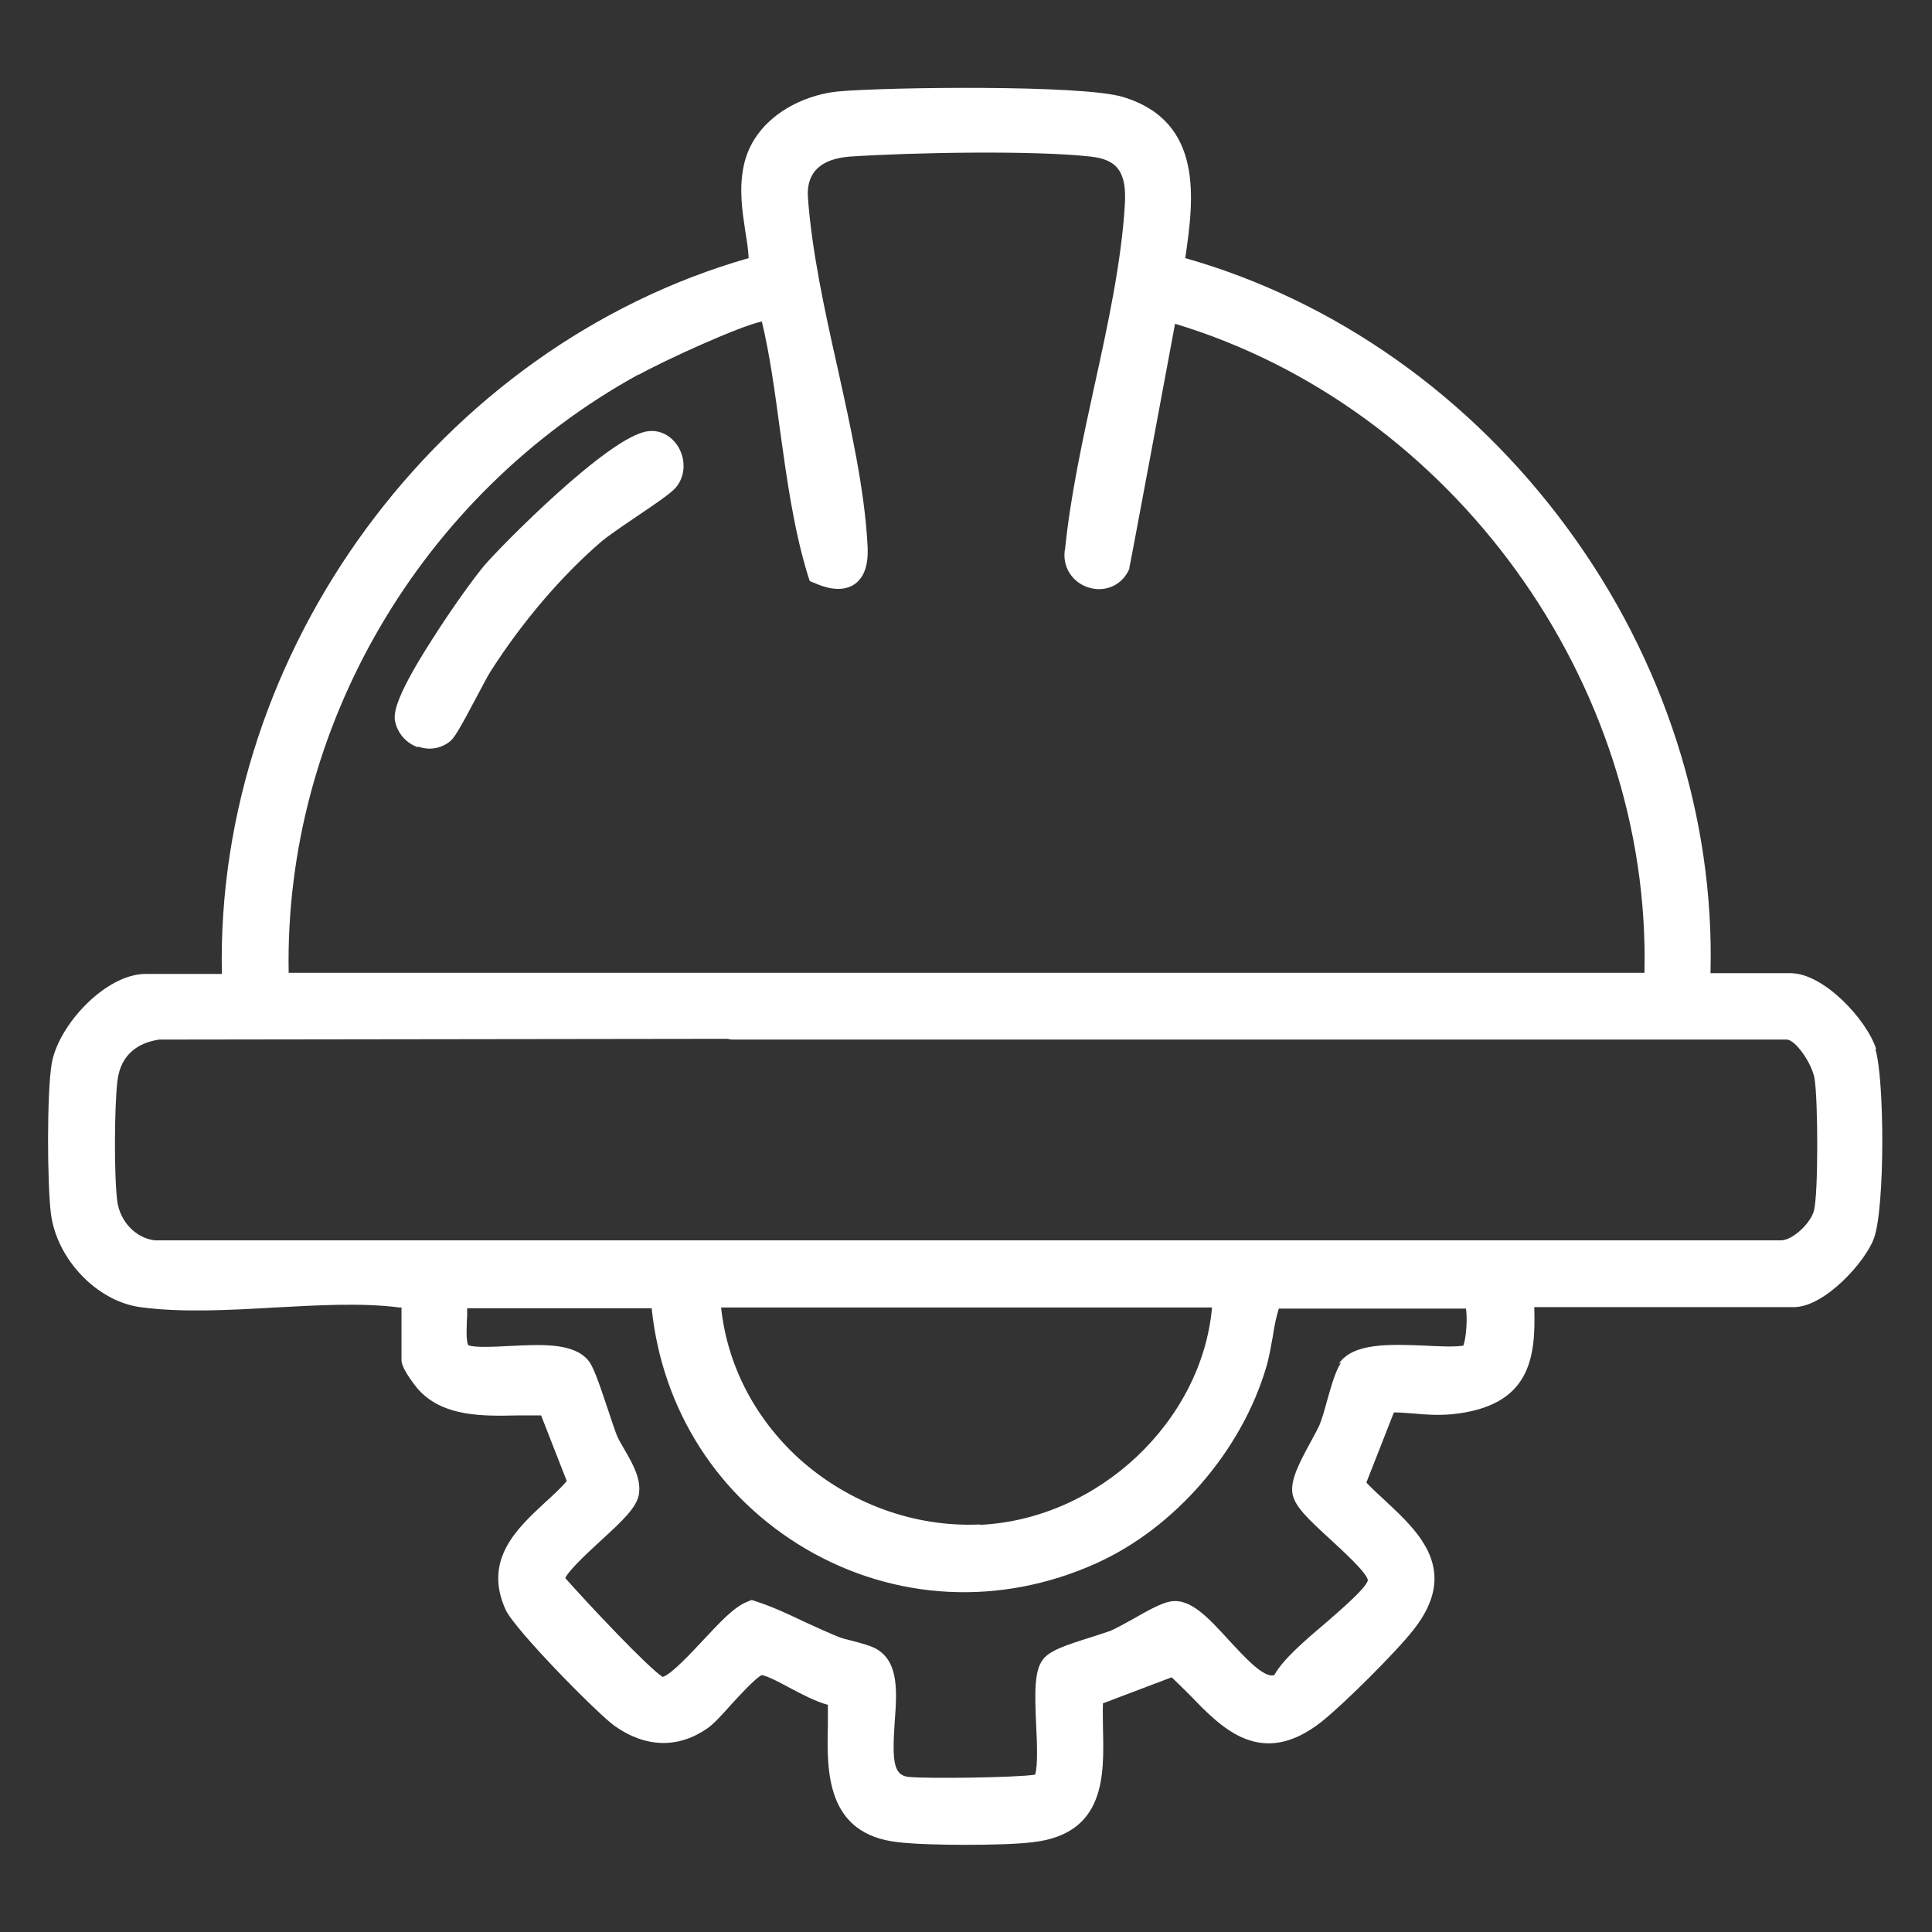 <?xml version="1.0" encoding="UTF-8"?>
<svg id="Layer_2" xmlns="http://www.w3.org/2000/svg" version="1.1" viewBox="0 0 512 512">
  <rect x="0" y="0" width="512" height="512" fill="#333333" stroke="none"/>
  <!-- Generator: Adobe Illustrator 29.6.1, SVG Export Plug-In . SVG Version: 2.1.1 Build 9)  -->
  <defs>
    <style>
      .st0 {
        fill: #fff;
      }
    </style>
  </defs>
  <g id="Layer_1-2">
    <g>
      <path class="st0" d="M497.2,278c-2.5-7.8-13.9-20.1-22.7-20.1h-21.2c1.1-41.3-12.3-83.1-37.9-117.9-25.7-35-61.5-60.3-101.3-71.6,2.3-15.5,5-36.2-16.5-42.7-10.8-3.3-62.5-2.6-75.1-1.5-10.4.9-22.8,7.4-25.4,19.7-1.3,6.2-.4,11.9.4,17.3.4,2.5.8,4.8.9,7.2-82.1,23.5-141.4,104.1-139.6,189.7h-20.2c-10.6,0-23.2,13.6-24.9,23.8-1.3,7.6-1.2,31.9-.2,39.8,1.6,12.1,12.2,23.1,23.6,24.7,11,1.5,23.6.8,35.8.1,11.3-.6,23-1.3,33,0h.5c0,0,0,0,0,0v14c0,2.5,4.7,8.1,4.8,8.1,6.6,6.9,16.9,6.7,26,6.5,2.2,0,4.3,0,6.2,0l6.8,17.4c-1.7,2-3.7,3.8-5.9,5.8-7.3,6.8-16.3,15.1-10.3,28.3,2.5,5.4,24.5,27.7,28.9,30.8,8.2,5.8,16.9,6,24.6.6,1.7-1.2,3.8-3.5,6.2-6.2,2.3-2.5,6.5-7.1,8.2-7.9,1.8.4,4.6,1.9,7.4,3.4,3.4,1.8,6.8,3.6,10.1,4.5,0,1.7,0,3.5,0,5.3-.3,12.2-.6,29,18.6,31.1,4.2.5,11.1.7,18,.7s13.7-.2,17.7-.7c19.3-2.2,18.9-17.7,18.6-30.1,0-2.3-.1-4.6,0-6.7l18.2-6.9c1.7,1.6,3.4,3.3,5.1,5,8.3,8.6,18.7,19.3,34.6,6.8,5.7-4.5,19.9-18.6,24.4-24.4,12.4-15.7,1.4-25.9-7.4-34.1-1.7-1.6-3.5-3.2-5.1-4.9l7.3-18.6c1.8,0,3.5.2,5.3.3,3.1.3,6.4.5,10,.2,21-2.1,22.3-15,21.9-28.4h68.8c8.2,0,19-12.1,21.2-18.2,3-8.2,2.8-42.5.4-50.1h0ZM355.4,361.1c-1.5,2.2-2.6,6.2-3.8,10.4-.6,2.3-1.3,4.6-1.9,6.1-.5,1.1-1.4,2.8-2.4,4.6-3.1,5.7-5.3,10-4.8,13.5.5,3.4,4,6.7,10,12.2,2.9,2.7,9.8,8.9,10,10.9-.5,2.1-7.3,7.9-11.3,11.4-5.8,4.9-11.2,9.6-13.5,13.7-2.7,1-8-4.9-12-9.2-5.5-6-10.2-11.2-15.5-10.3-2.3.4-5.5,2.1-10.2,4.8-2,1.1-4.2,2.3-5.5,2.9-1,.4-3,1-5.1,1.7-7,2.2-11.3,3.6-13.1,6.1-2.2,3-2.1,8.6-1.7,17.4.2,4.1.5,10.8-.3,13-5,.8-28.6,1.1-33.5.6-4-.4-4.4-4.1-3.7-14.5.6-7.9,1.2-16.1-5-19.5-1.7-.9-3.8-1.4-6-2-1.5-.4-3-.7-4.1-1.2-2.9-1.2-5.8-2.5-8.6-3.8-4.2-2-8.4-4-13-5.5l-1.2-.4-1.2.5c-3.4,1.3-7.2,5.4-11.6,10.1-3,3.2-8.5,9.2-10.8,9.8-4-2.6-19.9-19.5-25.8-26.2,1.1-2.3,6.4-7.1,9.3-9.8,5.9-5.4,9.6-8.9,10.2-12.3.7-4.1-1.6-8.1-3.6-11.6-.8-1.4-1.6-2.7-2.1-3.8-.5-1.2-1.4-3.8-2.3-6.6-3-9-4.2-12.2-5.5-13.7-4-4.6-12.5-4.1-20.7-3.7-4.1.2-9.1.5-11-.2-.7-1.2-.4-5.7-.3-7.9,0-.7,0-1.3,0-1.9h48.9c2.8,27,17.6,50.1,40.9,63.8,23.6,13.8,51.6,15.2,76.9,3.8,20.9-9.4,38.6-29.9,45.1-52.1.8-2.7,1.2-5.4,1.7-8,.4-2.7.9-5.2,1.6-7.4h49.6c.4,2.5.1,7.7-.7,9.8-2.4.4-6.4.2-10.3,0-9.4-.4-19-.7-22.7,4.8h0ZM259.7,404c-17.4.8-34.8-5.6-48-17.5-11.8-10.8-19-24.9-20.6-40h130.1c-2.7,30.1-30,56.1-61.5,57.6ZM480.7,320.9c-.9,3.3-5.5,7.6-8.5,7.8H41c-5-.6-9.1-4.9-9.9-10.2-.9-6.8-.8-24.8,0-31.9.9-7.9,6.4-10.4,11.1-11.1l150.6-.2c.4.1.9.2,1.4.2h279.3c2.3,0,6.8,6.4,7.4,10.5.9,5.8,1,30.5-.2,34.9ZM169.3,99.3c6.6-3.7,26.7-12.9,32.6-14.1,2.2,9.2,3.5,19.1,4.8,28.7,1.8,12.9,3.6,26.2,7.4,38.6l.5,1.5,1.5.6c1.6.7,6.6,2.8,10.4.2,3.4-2.4,3.6-7.1,3.4-10.4-.8-14.9-4.5-31.3-8-47.2-3.4-15.1-6.8-30.8-7.8-45-.4-6.5,3.4-10.1,11.1-10.7,16.5-1.1,48.7-1.7,63.9,0,7.1.8,9.5,4.2,9,12.7-.9,15.1-4.5,31.9-8.1,48.2-3.1,14.2-6.3,29-7.7,42.7-1.1,5.3,2.2,9.4,6.2,10.6,4.5,1.4,9-.7,10.8-5v-.3c.1,0,12.1-64.6,12.1-64.6,73.5,22.2,126.2,95,124.4,172H76.5c-1.2-64.8,34.9-126.8,92.8-158.6h0Z"/>
      <path class="st0" d="M110.9,197.9c1,.3,1.9.5,2.9.5,1.9,0,3.7-.6,5.3-1.8,1.2-.9,2.4-2.8,7.1-11.7,1.5-2.8,3-5.7,3.7-6.8,8.4-13.2,18.9-25.5,29.5-34.6,1.5-1.3,5.3-3.9,9-6.4,7.1-4.8,10.1-6.9,11.1-8.4,2.1-2.9,2.2-6.9.3-10.2-1.8-3-4.9-4.7-8.2-4.2-10.4,1.4-39.3,30.9-43.2,35.5-2.3,2.7-8.4,11-13.9,19.7-11,17.1-10.1,20.4-9.7,22.1.8,3,3,5.4,5.9,6.4h0Z"/>
    </g>
  </g>
</svg>
